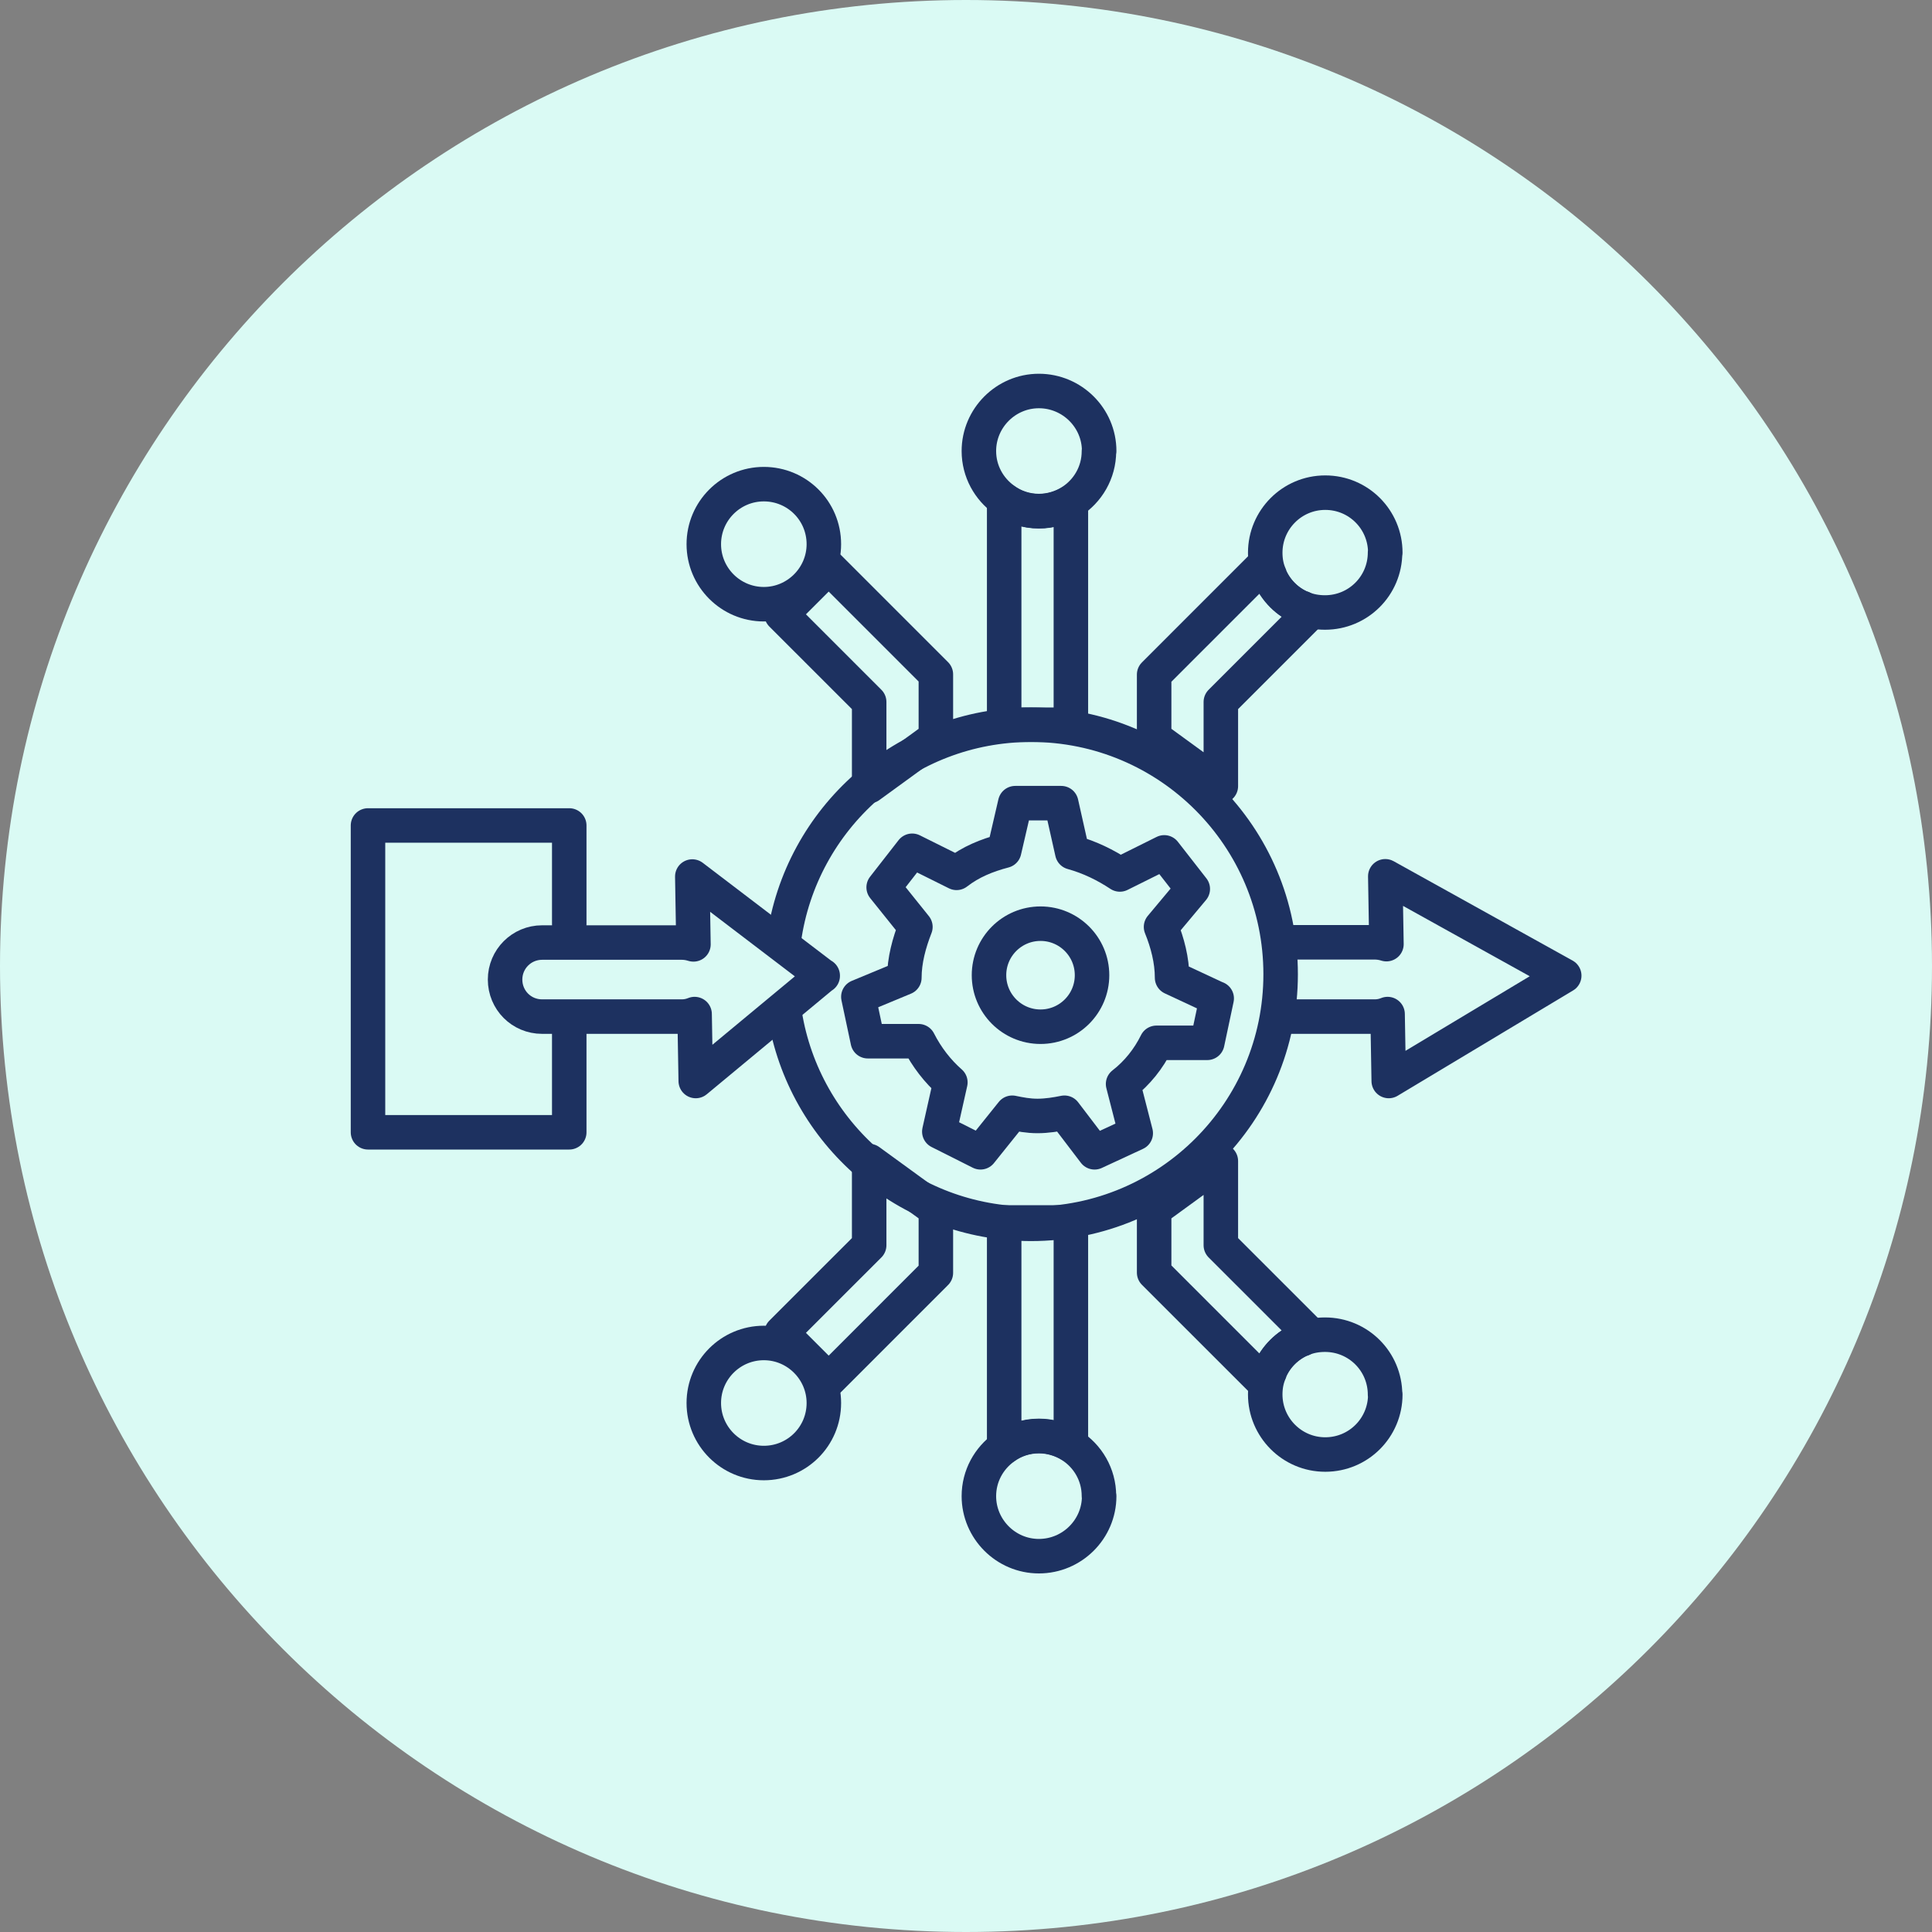 <svg width="84" height="84" viewBox="0 0 84 84" fill="none" xmlns="http://www.w3.org/2000/svg">
<rect x="0" y="0" width="84" height="84" fill="#808080" stroke="none"/>
<path d="M42 84C65.196 84 84 65.196 84 42C84 18.804 65.196 0 42 0C18.804 0 0 18.804 0 42C0 65.196 18.804 84 42 84Z" fill="#DAFAF4"/>
<path d="M24.75 40.18V35.89H16V49.23H24.75V44.82" stroke="#1D3160" stroke-width="1.5" stroke-linecap="round" stroke-linejoin="round"/>
<path d="M35.82 23.66C35.82 25.09 34.65 26.27 33.21 26.27C31.77 26.27 30.6 25.1 30.6 23.66C30.6 22.22 31.77 21.05 33.21 21.05C34.65 21.05 35.82 22.21 35.82 23.66Z" stroke="#1D3160" stroke-width="1.5" stroke-linecap="round" stroke-linejoin="round"/>
<path d="M47.78 19.62C47.78 20.55 47.29 21.36 46.56 21.82C46.16 22.07 45.67 22.22 45.17 22.22C44.61 22.22 44.08 22.04 43.66 21.73C43 21.26 42.56 20.49 42.56 19.61C42.56 18.18 43.73 17 45.17 17C46.61 17 47.79 18.17 47.79 19.61L47.78 19.62Z" stroke="#1D3160" stroke-width="1.5" stroke-linecap="round" stroke-linejoin="round"/>
<path d="M60.22 24.02C60.22 25.47 59.05 26.63 57.61 26.63C57.26 26.63 56.92 26.57 56.62 26.44H56.6C55.97 26.17 55.47 25.67 55.21 25.04V25.02C55.07 24.71 55.01 24.38 55.01 24.03C55.01 22.6 56.17 21.42 57.62 21.42C59.07 21.42 60.23 22.59 60.23 24.03L60.22 24.02Z" stroke="#1D3160" stroke-width="1.5" stroke-linecap="round" stroke-linejoin="round"/>
<path d="M35.77 42.42L30.25 47L30.2 44.09C30.03 44.16 29.84 44.2 29.65 44.2H23.57C22.67 44.2 21.96 43.48 21.96 42.59C21.96 41.7 22.68 40.98 23.57 40.98H29.65C29.82 40.98 29.99 41.01 30.15 41.06L30.1 38.11L35.77 42.43V42.42Z" stroke="#1D3160" stroke-width="1.5" stroke-linecap="round" stroke-linejoin="round"/>
<path d="M56.1 40.97H59.78C59.95 40.97 60.12 41 60.28 41.05L60.23 38.1L68.01 42.42L60.38 47L60.33 44.09C60.16 44.16 59.97 44.2 59.78 44.2H56.1" stroke="#1D3160" stroke-width="1.5" stroke-linecap="round" stroke-linejoin="round"/>
<path d="M46.56 21.83V31.51H43.66V21.74C44.08 22.05 44.61 22.23 45.17 22.23C45.68 22.23 46.16 22.08 46.56 21.83Z" stroke="#1D3160" stroke-width="1.5" stroke-linecap="round" stroke-linejoin="round"/>
<path d="M56.89 26.71L53.08 30.52V34.18L50.18 32.07V29.33L51.93 27.58L54.84 24.67L55.19 25.02V25.04C55.46 25.67 55.96 26.17 56.59 26.43H56.61L56.88 26.71H56.89Z" stroke="#1D3160" stroke-width="1.5" stroke-linecap="round" stroke-linejoin="round"/>
<path d="M40.69 29.32V32.07L37.79 34.18V30.52L33.98 26.71L36.03 24.66L38.94 27.57L40.69 29.32Z" stroke="#1D3160" stroke-width="1.5" stroke-linecap="round" stroke-linejoin="round"/>
<path d="M35.82 61C35.82 59.57 34.65 58.39 33.21 58.39C31.77 58.39 30.6 59.56 30.6 61C30.6 62.44 31.77 63.61 33.21 63.61C34.65 63.61 35.82 62.45 35.82 61Z" stroke="#1D3160" stroke-width="1.5" stroke-linecap="round" stroke-linejoin="round"/>
<path d="M47.78 65.04C47.78 64.11 47.29 63.3 46.56 62.84C46.16 62.59 45.67 62.44 45.17 62.44C44.61 62.44 44.08 62.62 43.66 62.93C43 63.4 42.56 64.17 42.56 65.05C42.56 66.48 43.73 67.66 45.17 67.66C46.61 67.66 47.79 66.49 47.79 65.05L47.78 65.04Z" stroke="#1D3160" stroke-width="1.5" stroke-linecap="round" stroke-linejoin="round"/>
<path d="M60.22 60.64C60.22 59.19 59.05 58.03 57.61 58.03C57.26 58.03 56.92 58.09 56.62 58.22H56.6C55.97 58.49 55.47 58.99 55.21 59.62V59.64C55.07 59.95 55.01 60.28 55.01 60.63C55.01 62.06 56.17 63.24 57.62 63.24C59.07 63.24 60.23 62.07 60.23 60.63L60.22 60.64Z" stroke="#1D3160" stroke-width="1.5" stroke-linecap="round" stroke-linejoin="round"/>
<path d="M46.56 62.83V53.15H43.66V62.92C44.08 62.61 44.61 62.43 45.17 62.43C45.68 62.43 46.16 62.58 46.56 62.83Z" stroke="#1D3160" stroke-width="1.5" stroke-linecap="round" stroke-linejoin="round"/>
<path d="M56.89 57.95L53.08 54.141V50.48L50.18 52.59V55.331L51.93 57.081L54.84 59.99L55.19 59.641V59.62C55.46 58.99 55.96 58.49 56.59 58.23H56.61L56.88 57.95H56.89Z" stroke="#1D3160" stroke-width="1.5" stroke-linecap="round" stroke-linejoin="round"/>
<path d="M40.69 55.34V52.59L37.79 50.48V54.141L33.98 57.95L36.03 60.001L38.94 57.09L40.69 55.34Z" stroke="#1D3160" stroke-width="1.5" stroke-linecap="round" stroke-linejoin="round"/>
<path d="M52.9 43.41L52.49 45.34H50.28C49.94 46.03 49.45 46.65 48.83 47.13L49.38 49.27L47.59 50.1L46.28 48.38C45.94 48.45 45.52 48.52 45.11 48.52C44.7 48.52 44.35 48.45 44.01 48.38L42.63 50.1L40.84 49.2L41.32 47.06C40.77 46.58 40.29 45.96 39.94 45.27H37.73L37.32 43.34L39.32 42.51C39.32 41.75 39.53 40.99 39.8 40.3L38.42 38.58L39.66 36.99L41.59 37.95C42.21 37.47 42.9 37.19 43.66 36.99L44.14 34.92H46.14L46.62 37.06C47.38 37.27 48.07 37.61 48.69 38.02L50.62 37.06L51.86 38.65L50.48 40.3C50.76 40.99 50.96 41.75 50.96 42.51L52.89 43.41H52.9Z" stroke="#1D3160" stroke-width="1.5" stroke-linecap="round" stroke-linejoin="round"/>
<path d="M45.24 44.64C46.477 44.64 47.48 43.637 47.48 42.4C47.48 41.163 46.477 40.16 45.24 40.16C44.003 40.16 43 41.163 43 42.4C43 43.637 44.003 44.64 45.24 44.64Z" stroke="#1D3160" stroke-width="1.5" stroke-linecap="round" stroke-linejoin="round"/>
<path d="M34.08 40.87C34.81 35.58 39.34 31.51 44.83 31.51C50.82 31.51 55.68 36.37 55.68 42.36C55.68 48.35 50.82 53.21 44.83 53.21C39.43 53.21 34.95 49.26 34.12 44.09" stroke="#1D3160" stroke-width="1.5" stroke-linecap="round" stroke-linejoin="round"/>
</svg>
